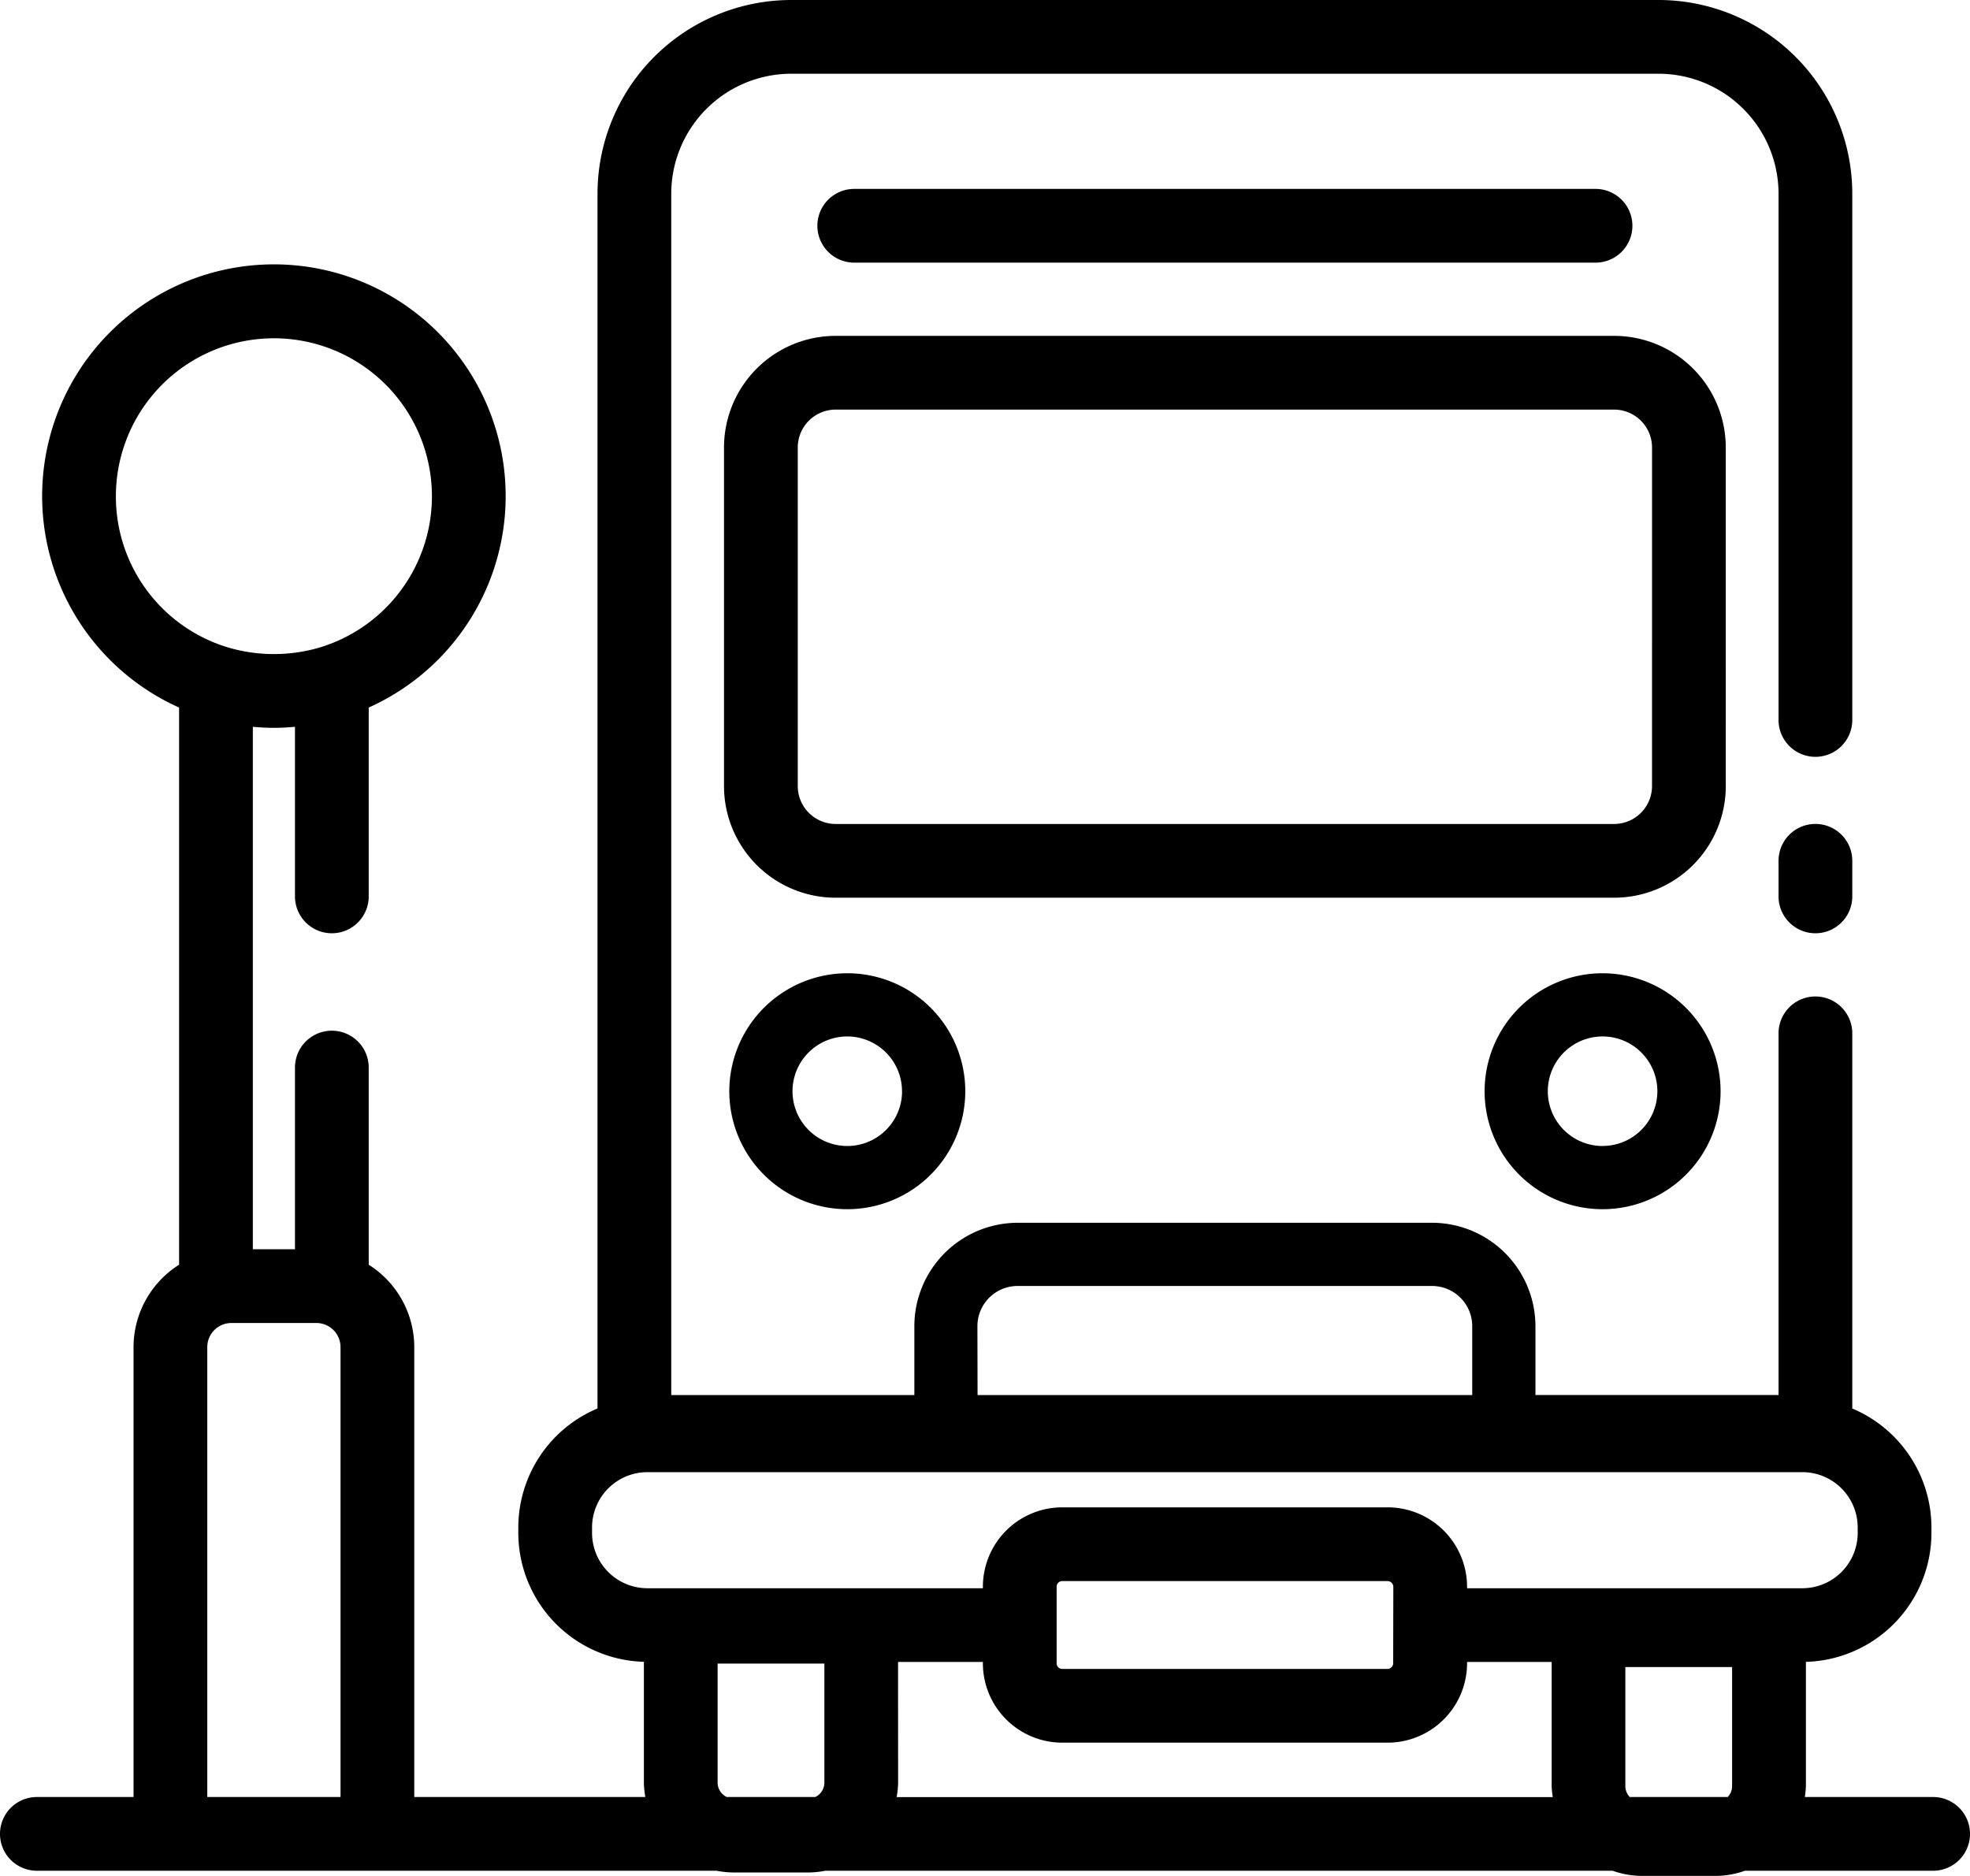 <svg xmlns="http://www.w3.org/2000/svg" width="93.5" height="89.045" viewBox="0 0 93.5 89.045">
  <path id="Path_140" data-name="Path 140" d="M109,107.25h-6.09a4.179,4.179,0,0,0,.052-.515v-5.9a6.13,6.13,0,0,0,5.958-6.122v-.25a6.139,6.139,0,0,0-3.757-5.654V71a1.75,1.75,0,0,0-3.5,0V88.167H90.125V84.9a4.914,4.914,0,0,0-4.908-4.908H65.554A4.913,4.913,0,0,0,60.647,84.9v3.27H49.109V31.142A5.7,5.7,0,0,1,54.8,25.45H95.972a5.7,5.7,0,0,1,5.691,5.692V56.125a1.75,1.75,0,1,0,3.5,0V31.142a9.2,9.2,0,0,0-9.191-9.192H54.8a9.2,9.2,0,0,0-9.191,9.192V88.806A6.137,6.137,0,0,0,41.85,94.46v.25a6.129,6.129,0,0,0,5.96,6.122v5.739a4.211,4.211,0,0,0,.069.679H36.912V85.894a4.633,4.633,0,0,0-2.162-3.911V72.625a1.75,1.75,0,0,0-3.5,0V81.25h-2v-24.8c.331.029.664.049,1,.049s.669-.02,1-.049V64.5a1.75,1.75,0,0,0,3.5,0V55.536a11,11,0,1,0-9,0V81.983a4.633,4.633,0,0,0-2.162,3.911V107.25H19a1.75,1.75,0,0,0,0,3.5H51.264a4.286,4.286,0,0,0,.806.082h3.546a4.286,4.286,0,0,0,.806-.082H93.789a4.194,4.194,0,0,0,1.367.245H98.7a4.188,4.188,0,0,0,1.366-.245H109a1.75,1.75,0,0,0,0-3.5Zm-14.4,0a.757.757,0,0,1-.208-.515v-5.654h5.067v5.654a.752.752,0,0,1-.208.515Zm-34.727-6.41H63.9v.06a3.769,3.769,0,0,0,3.76,3.77H83.11a3.774,3.774,0,0,0,3.77-3.77v-.06h4.015v5.9a4.179,4.179,0,0,0,.053.515H59.807a4.211,4.211,0,0,0,.069-.679Zm23.5.06a.27.27,0,0,1-.27.27H67.66a.262.262,0,0,1-.26-.27V97.27a.268.268,0,0,1,.26-.27H83.11a.277.277,0,0,1,.27.27Zm-19.733-16a1.909,1.909,0,0,1,1.907-1.908H85.217A1.91,1.91,0,0,1,87.125,84.9v3.27H63.647ZM45.35,94.71v-.25a2.628,2.628,0,0,1,2.62-2.63H102.8a2.628,2.628,0,0,1,2.62,2.63v.25a2.628,2.628,0,0,1-2.62,2.63H86.88v-.07a3.774,3.774,0,0,0-3.77-3.77H67.66a3.769,3.769,0,0,0-3.76,3.77v.07H47.97A2.628,2.628,0,0,1,45.35,94.71Zm5.96,11.861v-5.654h5.066v5.654a.756.756,0,0,1-.432.679h-4.2A.756.756,0,0,1,51.31,106.571ZM22.75,45.5a7.5,7.5,0,1,1,9.731,7.168,7.71,7.71,0,0,1-4.458,0A7.482,7.482,0,0,1,22.75,45.5Zm4.338,61.75V85.894a1.145,1.145,0,0,1,1.143-1.144h4.038a1.145,1.145,0,0,1,1.143,1.144V107.25Zm78.075-44.44V64.5a1.75,1.75,0,0,1-3.5,0V62.81a1.75,1.75,0,0,1,3.5,0ZM99.158,43.193a5.3,5.3,0,0,0-5.3-5.3H56.913a5.3,5.3,0,0,0-5.3,5.3V59.262a5.3,5.3,0,0,0,5.3,5.3H93.859a5.3,5.3,0,0,0,5.3-5.3Zm-3.5,16.069a1.8,1.8,0,0,1-1.8,1.8H56.913a1.8,1.8,0,0,1-1.8-1.8V43.193a1.8,1.8,0,0,1,1.8-1.8H93.859a1.8,1.8,0,0,1,1.8,1.8ZM51.864,73.748a5.6,5.6,0,1,0,5.6-5.6A5.606,5.606,0,0,0,51.864,73.748Zm8.2,0a2.6,2.6,0,1,1-2.6-2.6A2.6,2.6,0,0,1,60.061,73.748Zm33.248-5.6a5.6,5.6,0,1,0,5.6,5.6A5.606,5.606,0,0,0,93.309,68.149Zm0,8.2a2.6,2.6,0,1,1,2.6-2.6A2.6,2.6,0,0,1,93.309,76.346ZM57.794,34.417a1.75,1.75,0,0,1,0-3.5H92.977a1.75,1.75,0,0,1,0,3.5Z" transform="translate(-17.25 -21.95)"/>
</svg>
